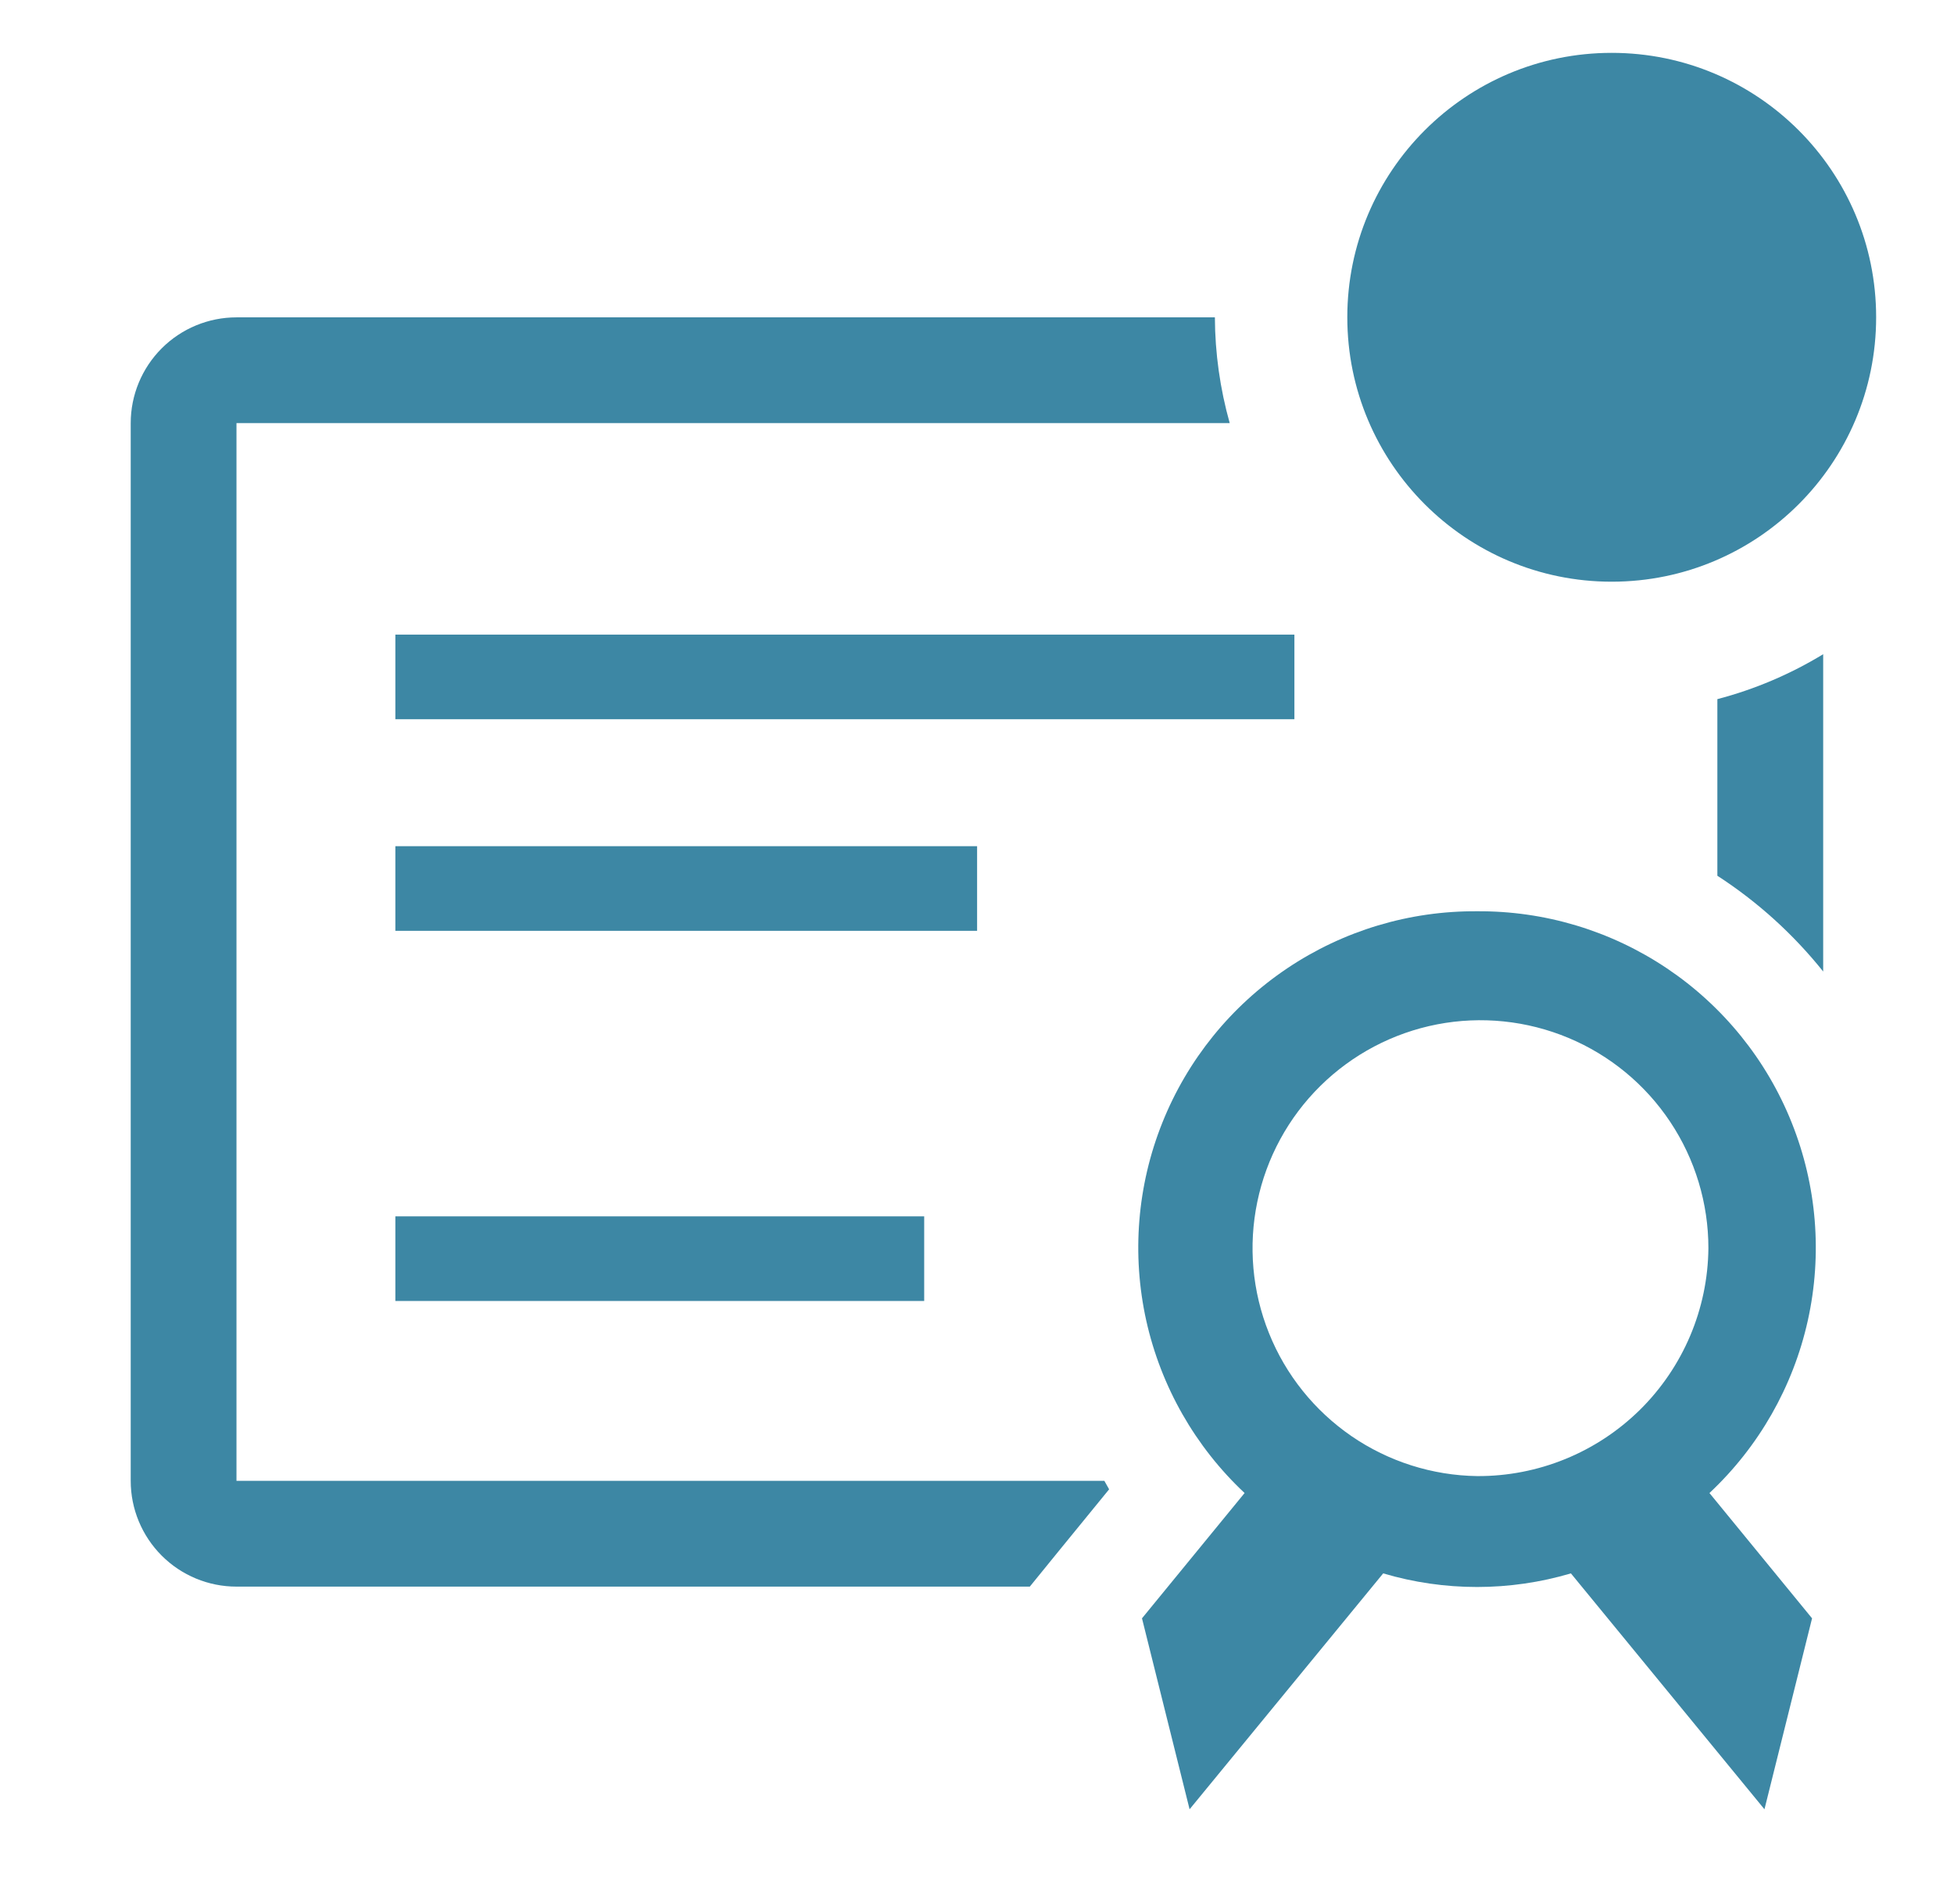 <svg width="39" height="38" viewBox="0 0 39 38" fill="none" xmlns="http://www.w3.org/2000/svg">
<g clip-path="url(#clip0_13455_6342)">
<path d="M7.891 12.666H25.835V14.355H7.891V12.666Z" fill="#3D87A4"/>
<path d="M7.891 16.889H19.502V18.578H7.891V16.889Z" fill="#3D87A4"/>
<path d="M7.891 24.277H18.446V25.966H7.891V24.277Z" fill="#3D87A4"/>
<path d="M29.485 18.188C28.135 18.177 26.812 18.574 25.691 19.327C24.569 20.08 23.701 21.153 23.199 22.408C22.697 23.662 22.586 25.038 22.878 26.357C23.172 27.675 23.855 28.875 24.841 29.799L22.793 32.3L23.743 36.111L27.607 31.403C28.829 31.765 30.131 31.765 31.354 31.403L35.217 36.111L36.167 32.3L34.119 29.799C35.105 28.875 35.789 27.675 36.082 26.357C36.375 25.038 36.263 23.662 35.761 22.408C35.26 21.153 34.391 20.08 33.27 19.327C32.148 18.574 30.826 18.177 29.475 18.188H29.485ZM29.485 29.461C28.588 29.449 27.715 29.171 26.975 28.664C26.236 28.156 25.662 27.442 25.328 26.609C24.993 25.777 24.912 24.864 25.095 23.986C25.277 23.108 25.715 22.303 26.354 21.673C26.993 21.043 27.803 20.616 28.684 20.445C29.565 20.275 30.476 20.369 31.304 20.715C32.132 21.061 32.839 21.644 33.336 22.391C33.833 23.137 34.098 24.015 34.098 24.912C34.087 26.126 33.595 27.286 32.731 28.139C31.866 28.991 30.7 29.467 29.485 29.461Z" fill="#3D87A4"/>
<path d="M34.277 13.954V17.479C35.079 17.998 35.792 18.644 36.389 19.39V13.057C35.732 13.457 35.021 13.759 34.277 13.954Z" fill="#3D87A4"/>
<path d="M4.72 29.556V8.445H24.544C24.351 7.758 24.251 7.048 24.248 6.334H4.72C4.161 6.334 3.624 6.556 3.228 6.952C2.832 7.348 2.609 7.885 2.609 8.445V29.556C2.609 30.116 2.832 30.653 3.228 31.049C3.624 31.445 4.161 31.667 4.72 31.667H20.554L21.155 30.928L22.137 29.725L22.042 29.556H4.72Z" fill="#3D87A4"/>
<path d="M32.168 11.61C35.083 11.61 37.446 9.247 37.446 6.332C37.446 3.418 35.083 1.055 32.168 1.055C29.254 1.055 26.891 3.418 26.891 6.332C26.891 9.247 29.254 11.61 32.168 11.61Z" fill="#3D87A4"/>
</g>
<defs>
<clipPath id="clip0_13455_6342">
<rect width="38" height="38" fill="white" transform="translate(0.5)"/>
</clipPath>
</defs>
</svg>
